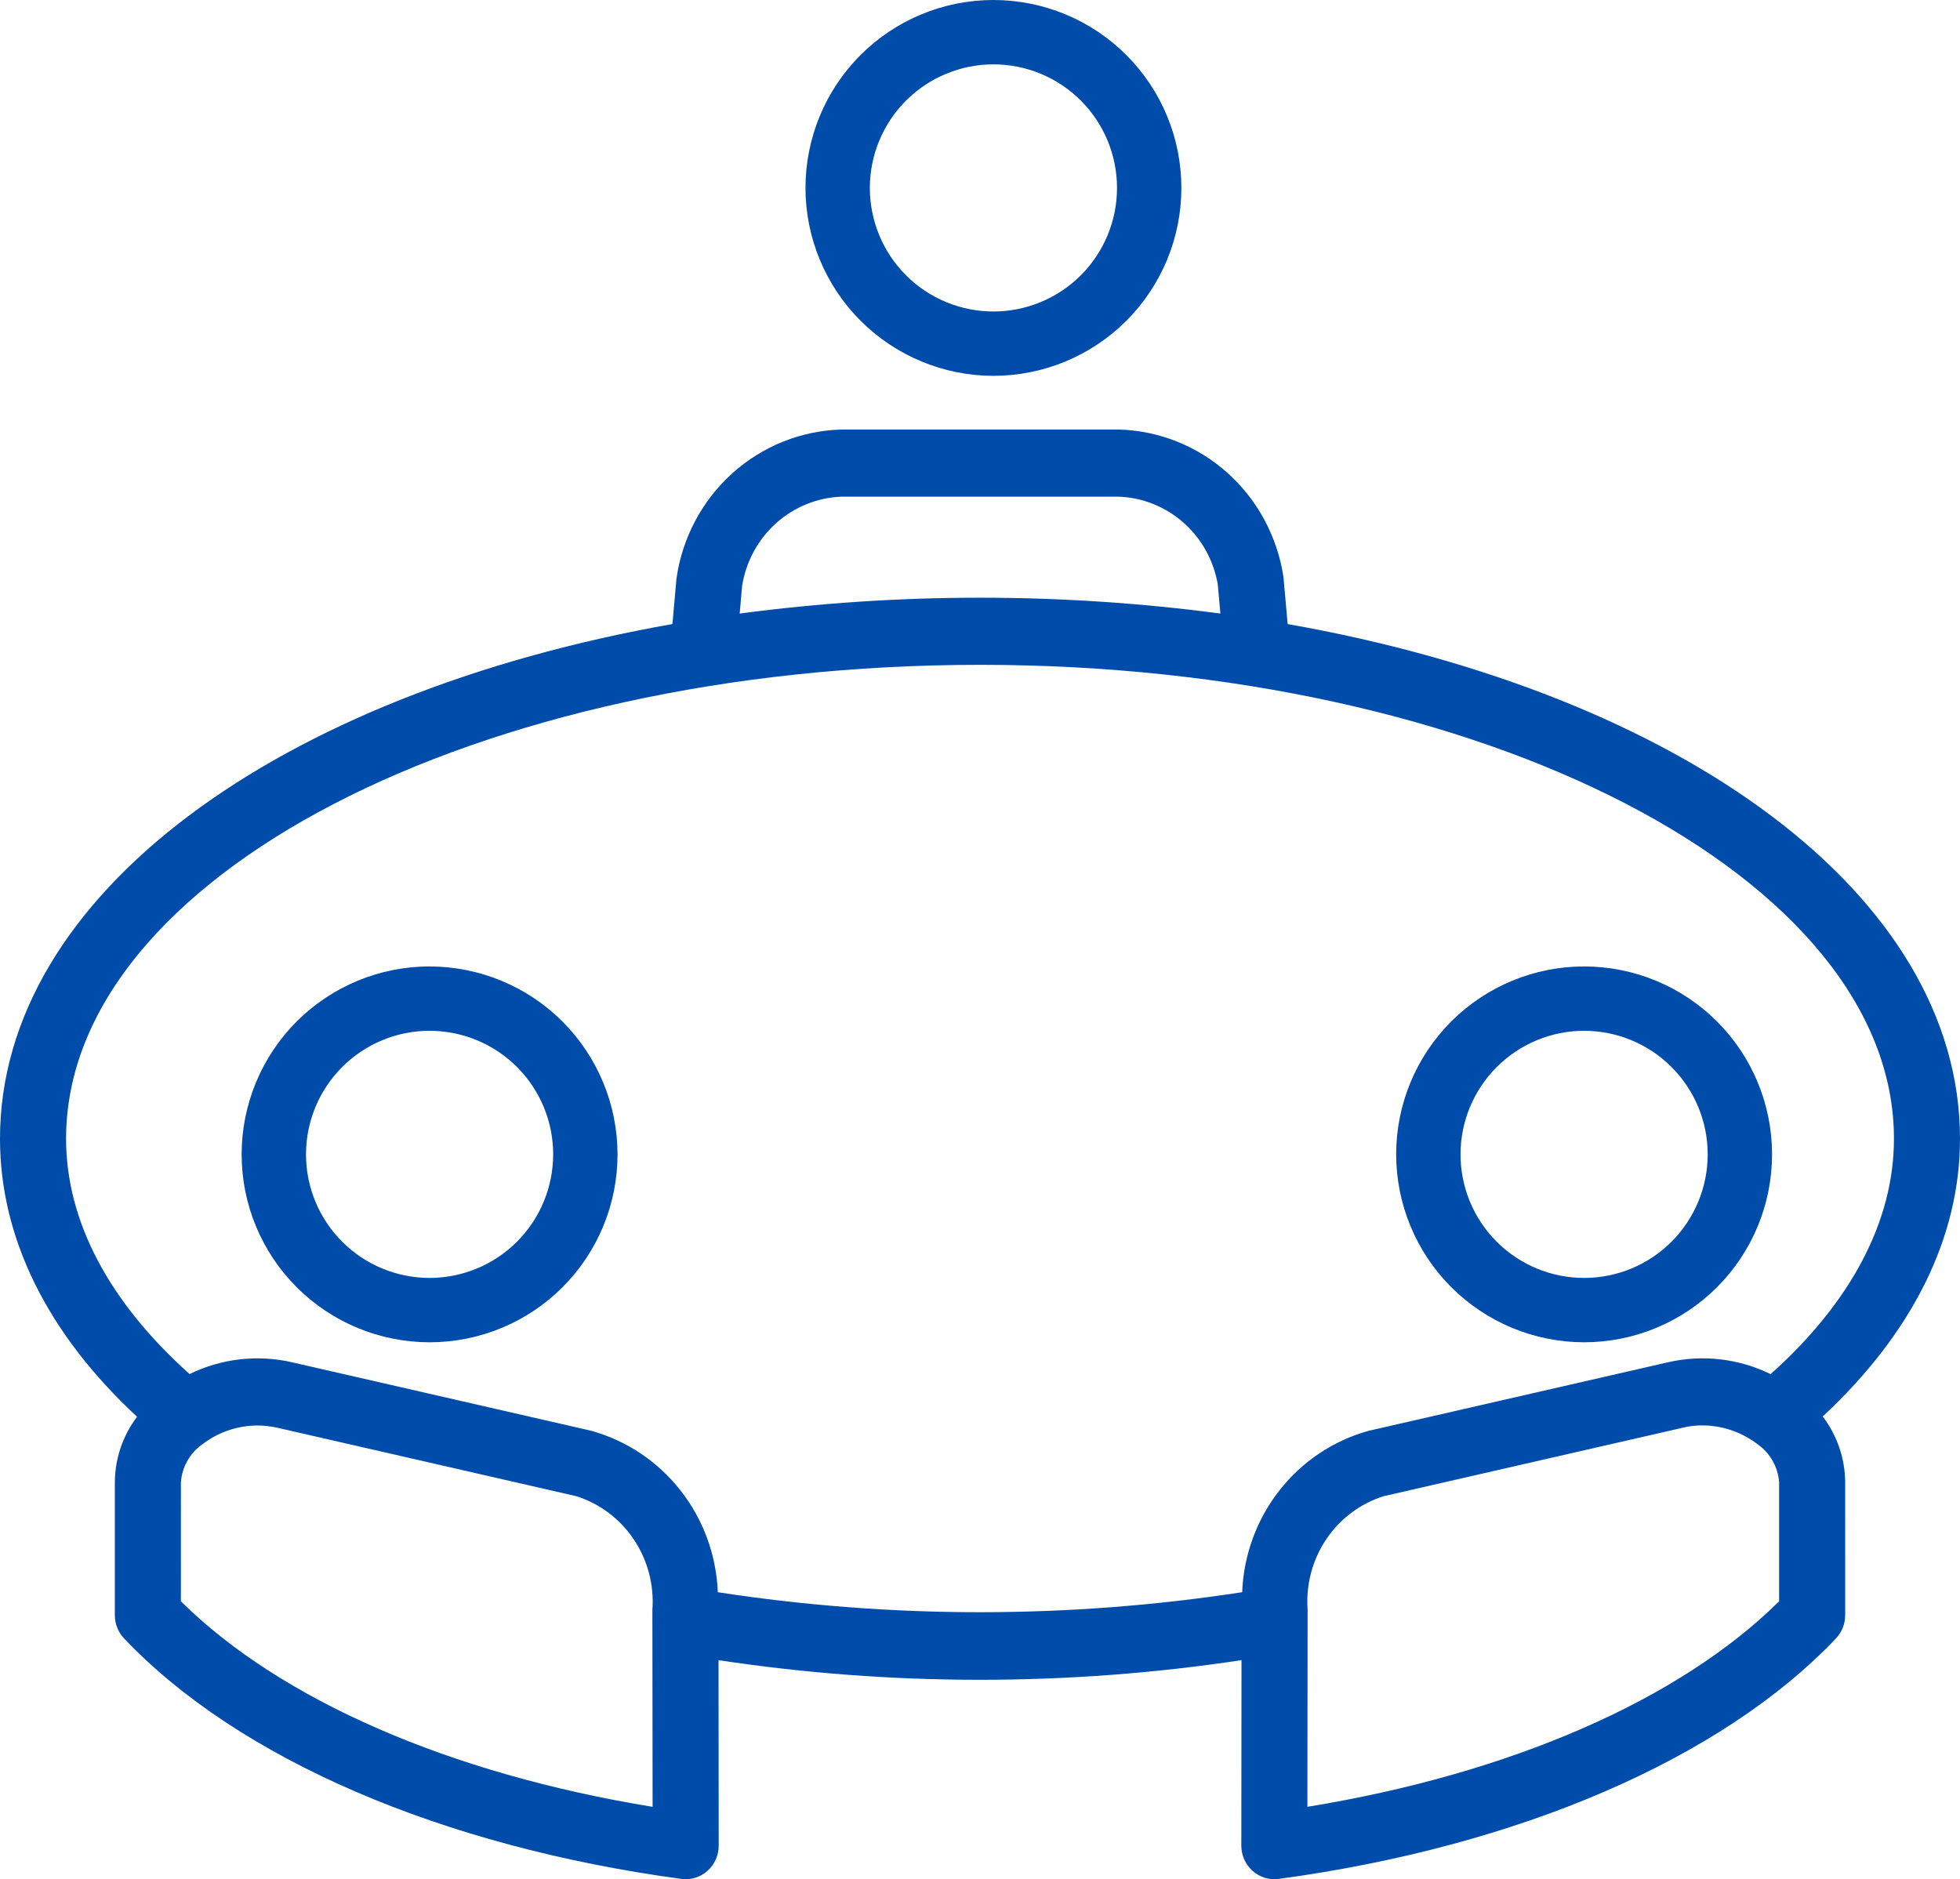 <?xml version="1.0" encoding="UTF-8"?>
<svg width="73px" height="70px" viewBox="0 0 73 70" version="1.1" xmlns="http://www.w3.org/2000/svg" xmlns:xlink="http://www.w3.org/1999/xlink">
    <title>rencontre-evaluation</title>
    <g id="Page-1" stroke="none" stroke-width="1" fill="none" fill-rule="evenodd">
        <g id="Services-éclairage-architectural" transform="translate(-584, -3013)" fill="#004CAA" fill-rule="nonzero">
            <g id="rencontre-evaluation" transform="translate(584, 3013)">
                <path d="M36.995,14 C38.852,14.001 40.633,13.265 41.947,11.952 C43.261,10.64 43.999,8.86 44,7.003 C44.001,5.146 43.264,3.365 41.952,2.052 C40.639,0.739 38.859,0.001 37.002,3.15484613e-07 C35.145,-0.001 33.364,0.737 32.051,2.049 C30.738,3.362 30,5.143 30,7 C30.001,8.854 30.739,10.633 32.05,11.946 C33.362,13.258 35.14,13.997 36.996,14 L36.995,14 Z M36.995,2.397 C38.216,2.396 39.388,2.88 40.252,3.743 C41.116,4.605 41.602,5.776 41.603,6.997 C41.604,8.218 41.119,9.39 40.256,10.254 C39.393,11.117 38.222,11.602 37.001,11.603 C35.78,11.603 34.609,11.119 33.745,10.255 C32.882,9.392 32.397,8.221 32.397,7 C32.398,5.78 32.883,4.611 33.744,3.748 C34.607,2.885 35.775,2.4 36.996,2.397 L36.995,2.397 Z" id="Shape"></path>
                <path d="M16.005,36 C14.148,35.998 12.367,36.735 11.053,38.047 C9.74,39.36 9.001,41.14 9,42.997 C8.999,44.853 9.736,46.635 11.049,47.948 C12.361,49.261 14.142,49.999 15.999,50 C17.856,50 19.636,49.263 20.95,47.95 C22.263,46.637 23,44.856 23,42.999 C22.998,41.144 22.261,39.365 20.95,38.053 C19.638,36.741 17.86,36.003 16.005,36 L16.005,36 Z M16.005,47.603 C14.784,47.604 13.612,47.12 12.748,46.257 C11.884,45.395 11.398,44.224 11.397,43.003 C11.397,41.782 11.881,40.611 12.744,39.747 C13.607,38.883 14.778,38.397 15.998,38.397 C17.219,38.397 18.391,38.881 19.254,39.744 C20.118,40.608 20.603,41.779 20.603,42.999 C20.602,44.219 20.118,45.388 19.256,46.252 C18.394,47.115 17.225,47.601 16.005,47.603 L16.005,47.603 Z" id="Shape"></path>
                <path d="M58.995,50 C60.852,50.001 62.633,49.264 63.947,47.952 C65.26,46.64 65.999,44.86 66,43.003 C66.001,41.146 65.264,39.365 63.952,38.052 C62.639,36.738 60.858,36.001 59.002,36 C57.145,35.999 55.364,36.737 54.051,38.049 C52.738,39.362 52,41.143 52,42.999 C52.002,44.854 52.739,46.633 54.05,47.945 C55.362,49.258 57.14,49.996 58.995,50 L58.995,50 Z M58.995,38.397 L58.995,38.397 C60.216,38.396 61.388,38.88 62.252,39.743 C63.116,40.605 63.602,41.776 63.603,42.997 C63.604,44.218 63.119,45.389 62.256,46.253 C61.393,47.117 60.222,47.602 59.001,47.603 C57.78,47.603 56.609,47.118 55.745,46.255 C54.882,45.391 54.397,44.22 54.397,42.999 C54.398,41.78 54.883,40.611 55.745,39.748 C56.607,38.885 57.776,38.399 58.995,38.397 L58.995,38.397 Z" id="Shape"></path>
                <path d="M67.886,52.764 C71.222,49.662 73,46.103 73,42.419 C73,33.338 62.644,25.842 47.958,23.246 L47.804,21.506 L47.804,21.505 C47.58,20 46.841,18.622 45.716,17.615 C44.593,16.608 43.155,16.037 41.657,16 L31.345,16 C29.841,16.039 28.398,16.618 27.272,17.633 C26.146,18.649 25.41,20.037 25.195,21.551 L25.045,23.245 C10.357,25.841 0,33.337 0,42.418 C0,46.111 1.763,49.671 5.105,52.775 C4.574,53.474 4.283,54.331 4.277,55.214 L4.277,60.163 L4.277,60.164 C4.277,60.488 4.4,60.799 4.622,61.032 C8.876,65.515 16.44,68.78 25.375,69.989 C25.726,70.037 26.081,69.928 26.348,69.69 C26.615,69.453 26.768,69.11 26.768,68.749 L26.761,61.841 C33.219,62.816 39.782,62.816 46.24,61.84 L46.233,68.749 C46.233,69.11 46.386,69.453 46.653,69.69 C46.919,69.928 47.274,70.037 47.626,69.989 C56.561,68.78 64.124,65.515 68.379,61.032 C68.6,60.799 68.724,60.488 68.724,60.164 L68.723,55.215 L68.724,55.214 C68.717,54.326 68.423,53.465 67.887,52.764 L67.886,52.764 Z M27.64,21.821 C27.784,20.918 28.232,20.093 28.907,19.487 C29.583,18.882 30.445,18.533 31.345,18.501 L41.657,18.501 C42.55,18.531 43.406,18.873 44.08,19.469 C44.754,20.066 45.205,20.88 45.357,21.775 L45.453,22.854 C39.51,22.068 33.492,22.068 27.55,22.854 L27.64,21.821 Z M6.737,59.648 L6.738,55.214 C6.778,54.655 7.061,54.143 7.512,53.818 C8.31,53.195 9.338,52.962 10.321,53.181 L21.457,55.731 L21.457,55.73 C22.332,56.005 23.091,56.575 23.607,57.345 C24.123,58.116 24.367,59.041 24.298,59.971 L24.306,67.304 C16.769,66.075 10.451,63.327 6.737,59.648 L6.737,59.648 Z M26.735,59.31 C26.681,57.926 26.193,56.597 25.343,55.516 C24.494,54.434 23.327,53.656 22.012,53.294 L10.877,50.745 C9.593,50.449 8.248,50.604 7.061,51.183 C4.06,48.5 2.461,45.483 2.461,42.418 C2.461,32.684 17.731,24.765 36.501,24.765 C55.271,24.765 70.54,32.684 70.54,42.418 C70.54,45.48 68.946,48.504 65.946,51.186 C64.763,50.606 63.421,50.449 62.139,50.741 L50.973,53.298 C49.662,53.661 48.497,54.439 47.651,55.52 C46.804,56.601 46.318,57.928 46.265,59.309 C39.792,60.303 33.209,60.303 26.736,59.31 L26.735,59.31 Z M48.694,67.303 L48.702,59.956 L48.702,59.956 C48.635,59.031 48.878,58.111 49.391,57.344 C49.904,56.577 50.658,56.01 51.529,55.734 L62.694,53.178 L62.694,53.177 C62.924,53.122 63.16,53.095 63.396,53.096 C64.152,53.096 64.888,53.35 65.488,53.818 C65.939,54.143 66.222,54.655 66.263,55.215 L66.263,59.648 C62.549,63.327 56.232,66.075 48.694,67.303 L48.694,67.303 Z" id="Shape"></path>
            </g>
        </g>
    </g>
</svg>